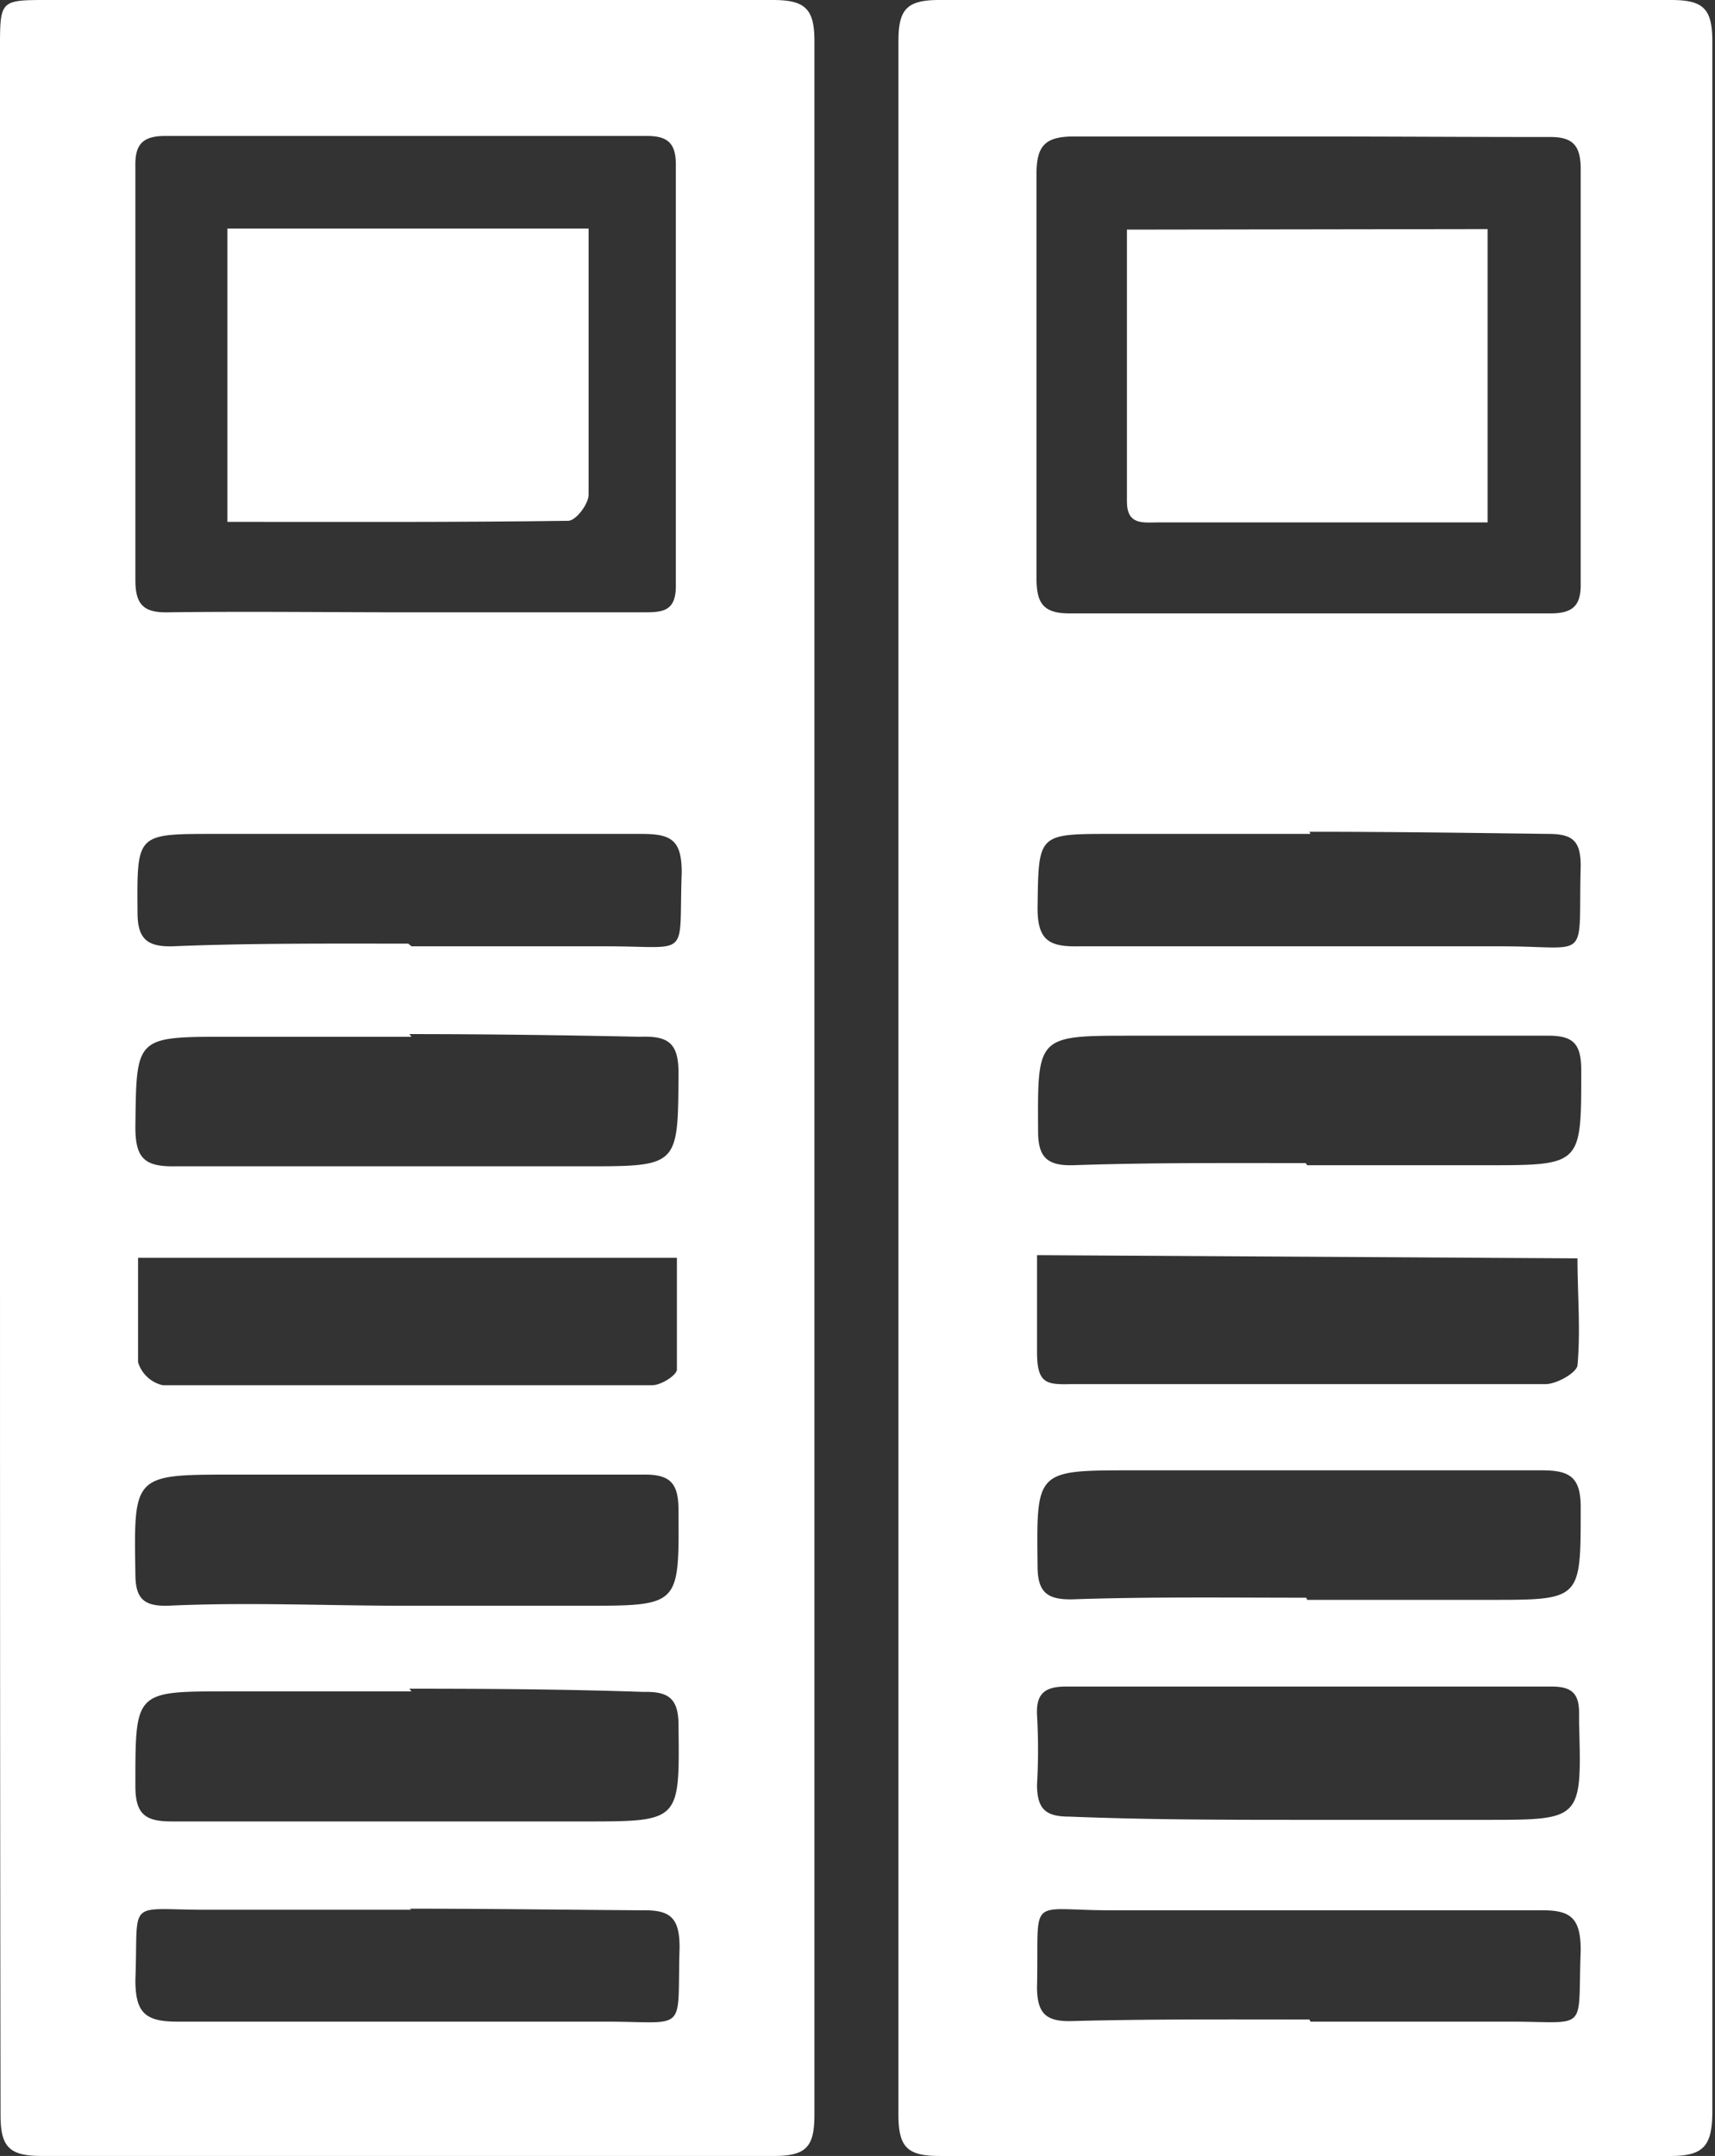 <?xml version="1.0" encoding="UTF-8"?> <svg xmlns="http://www.w3.org/2000/svg" viewBox="0 0 32.05 40.28"><rect x="0" y="0" width="32.05" height="40.28" fill="#333333" stroke="none"/><defs><style>.cls-1{fill:#fff;}</style></defs><g id="Calque_2" data-name="Calque 2"><g id="Calque_1-2" data-name="Calque 1"><path class="cls-1" d="M32,20.14c0,6.43,0,12.87,0,19.3,0,.66-.16.85-.83.84q-6.81,0-13.61,0c-.6,0-.77-.16-.77-.77q0-19.36,0-38.74c0-.59.15-.77.76-.77q6.84,0,13.68,0c.6,0,.77.16.77.77C32,7.22,32,13.68,32,20.14ZM24.46,2.55c-1.46,0-2.93,0-4.39,0-.55,0-.7.18-.7.71q0,3.76,0,7.53c0,.45.1.67.61.67q4.49,0,9,0c.44,0,.57-.17.56-.58,0-2.57,0-5.15,0-7.72,0-.46-.16-.61-.61-.6C27.42,2.56,25.94,2.55,24.46,2.55Zm-5.08,20.9c0,.65,0,1.23,0,1.81s.17.61.61.6c.77,0,1.53,0,2.29,0,2.2,0,4.4,0,6.6,0,.21,0,.58-.21.6-.35.06-.66,0-1.33,0-2ZM24.43,34h3.34c1.79,0,1.79,0,1.74-1.8V32c0-.37-.15-.49-.51-.49q-4.53,0-9.08,0c-.38,0-.56.12-.54.53a11.28,11.28,0,0,1,0,1.3c0,.47.17.6.61.6C21.47,34,23,34,24.43,34Zm0-12.23h3.34c1.8,0,1.78,0,1.78-1.78,0-.53-.18-.65-.68-.64-2.57,0-5.14,0-7.72,0-1.78,0-1.76,0-1.75,1.79,0,.49.18.64.65.63C21.48,21.72,22.94,21.73,24.4,21.73Zm0,8.12h3.41c1.72,0,1.7,0,1.7-1.73,0-.55-.19-.69-.72-.69-2.55,0-5.1,0-7.66,0-1.81,0-1.79,0-1.77,1.79,0,.5.19.63.66.62C21.49,29.83,23,29.85,24.41,29.85Zm.06-14.31c-1.24,0-2.48,0-3.72,0-1.39,0-1.36,0-1.38,1.39,0,.61.23.72.77.71,2.64,0,5.27,0,7.91,0,1.68,0,1.42.32,1.47-1.5,0-.46-.14-.6-.6-.6C27.44,15.56,26,15.54,24.47,15.54Zm0,22.19c1.25,0,2.49,0,3.73,0,1.49,0,1.26.22,1.32-1.33,0-.63-.2-.76-.78-.75-2.66,0-5.32,0-8,0-1.59,0-1.34-.31-1.38,1.43,0,.5.17.65.64.64C21.51,37.72,23,37.73,24.47,37.73Z"></path><path class="cls-1" d="M0,20.15V.91C0,0,0,0,.9,0c4.51,0,9,0,13.54,0,.59,0,.78.15.78.76q0,19.38,0,38.74c0,.6-.14.78-.76.78q-6.84,0-13.67,0c-.6,0-.78-.15-.78-.76C0,33.06,0,26.6,0,20.15ZM7.6,11.44H12c.37,0,.64,0,.63-.52q0-3.91,0-7.85c0-.4-.16-.53-.54-.53h-9c-.44,0-.57.17-.56.58q0,3.87,0,7.72c0,.46.16.61.61.6C4.63,11.42,6.11,11.44,7.6,11.44ZM7.58,30h3.33c1.8,0,1.78,0,1.77-1.78,0-.51-.15-.68-.67-.67-2.55,0-5.1,0-7.65,0-1.87,0-1.86,0-1.83,1.85,0,.45.14.61.6.6C4.61,29.93,6.1,30,7.58,30Zm-5-6.5c0,.7,0,1.33,0,1.95a.63.63,0,0,0,.46.43c3.05,0,6.1,0,9.15,0,.16,0,.45-.18.46-.29,0-.69,0-1.38,0-2.09Zm5.11,8.1H4.25c-1.74,0-1.72,0-1.72,1.77,0,.53.19.66.68.66,2.57,0,5.14,0,7.71,0,1.8,0,1.78,0,1.76-1.8,0-.5-.19-.63-.65-.62C10.57,31.56,9.11,31.55,7.65,31.55Zm0-12.23H4.25c-1.73,0-1.7,0-1.72,1.69,0,.59.18.74.75.73,2.55,0,5.1,0,7.65,0,1.76,0,1.74,0,1.75-1.75,0-.56-.2-.69-.72-.67C10.53,19.34,9.09,19.32,7.65,19.32Zm0-1.69c1.22,0,2.44,0,3.66,0,1.58,0,1.33.25,1.39-1.38,0-.61-.2-.72-.75-.72-2.66,0-5.32,0-8,0-1.45,0-1.43,0-1.42,1.47,0,.49.18.64.65.63C4.66,17.62,6.15,17.63,7.63,17.63Zm0,18H3.85c-1.51,0-1.26-.23-1.32,1.31,0,.61.18.78.78.78,2.66,0,5.32,0,8,0,1.57,0,1.34.24,1.39-1.39,0-.57-.19-.7-.71-.69C10.53,35.68,9.09,35.66,7.65,35.66Z"></path><path class="cls-1" d="M27.8,4.28V9.76H21.65c-.28,0-.59.06-.59-.39,0-1.67,0-3.35,0-5.08Z"></path><path class="cls-1" d="M4.25,9.75V4.27H11V6.76c0,.83,0,1.65,0,2.48,0,.18-.24.49-.38.49C8.51,9.76,6.42,9.75,4.25,9.75Z"></path></g></g></svg> 